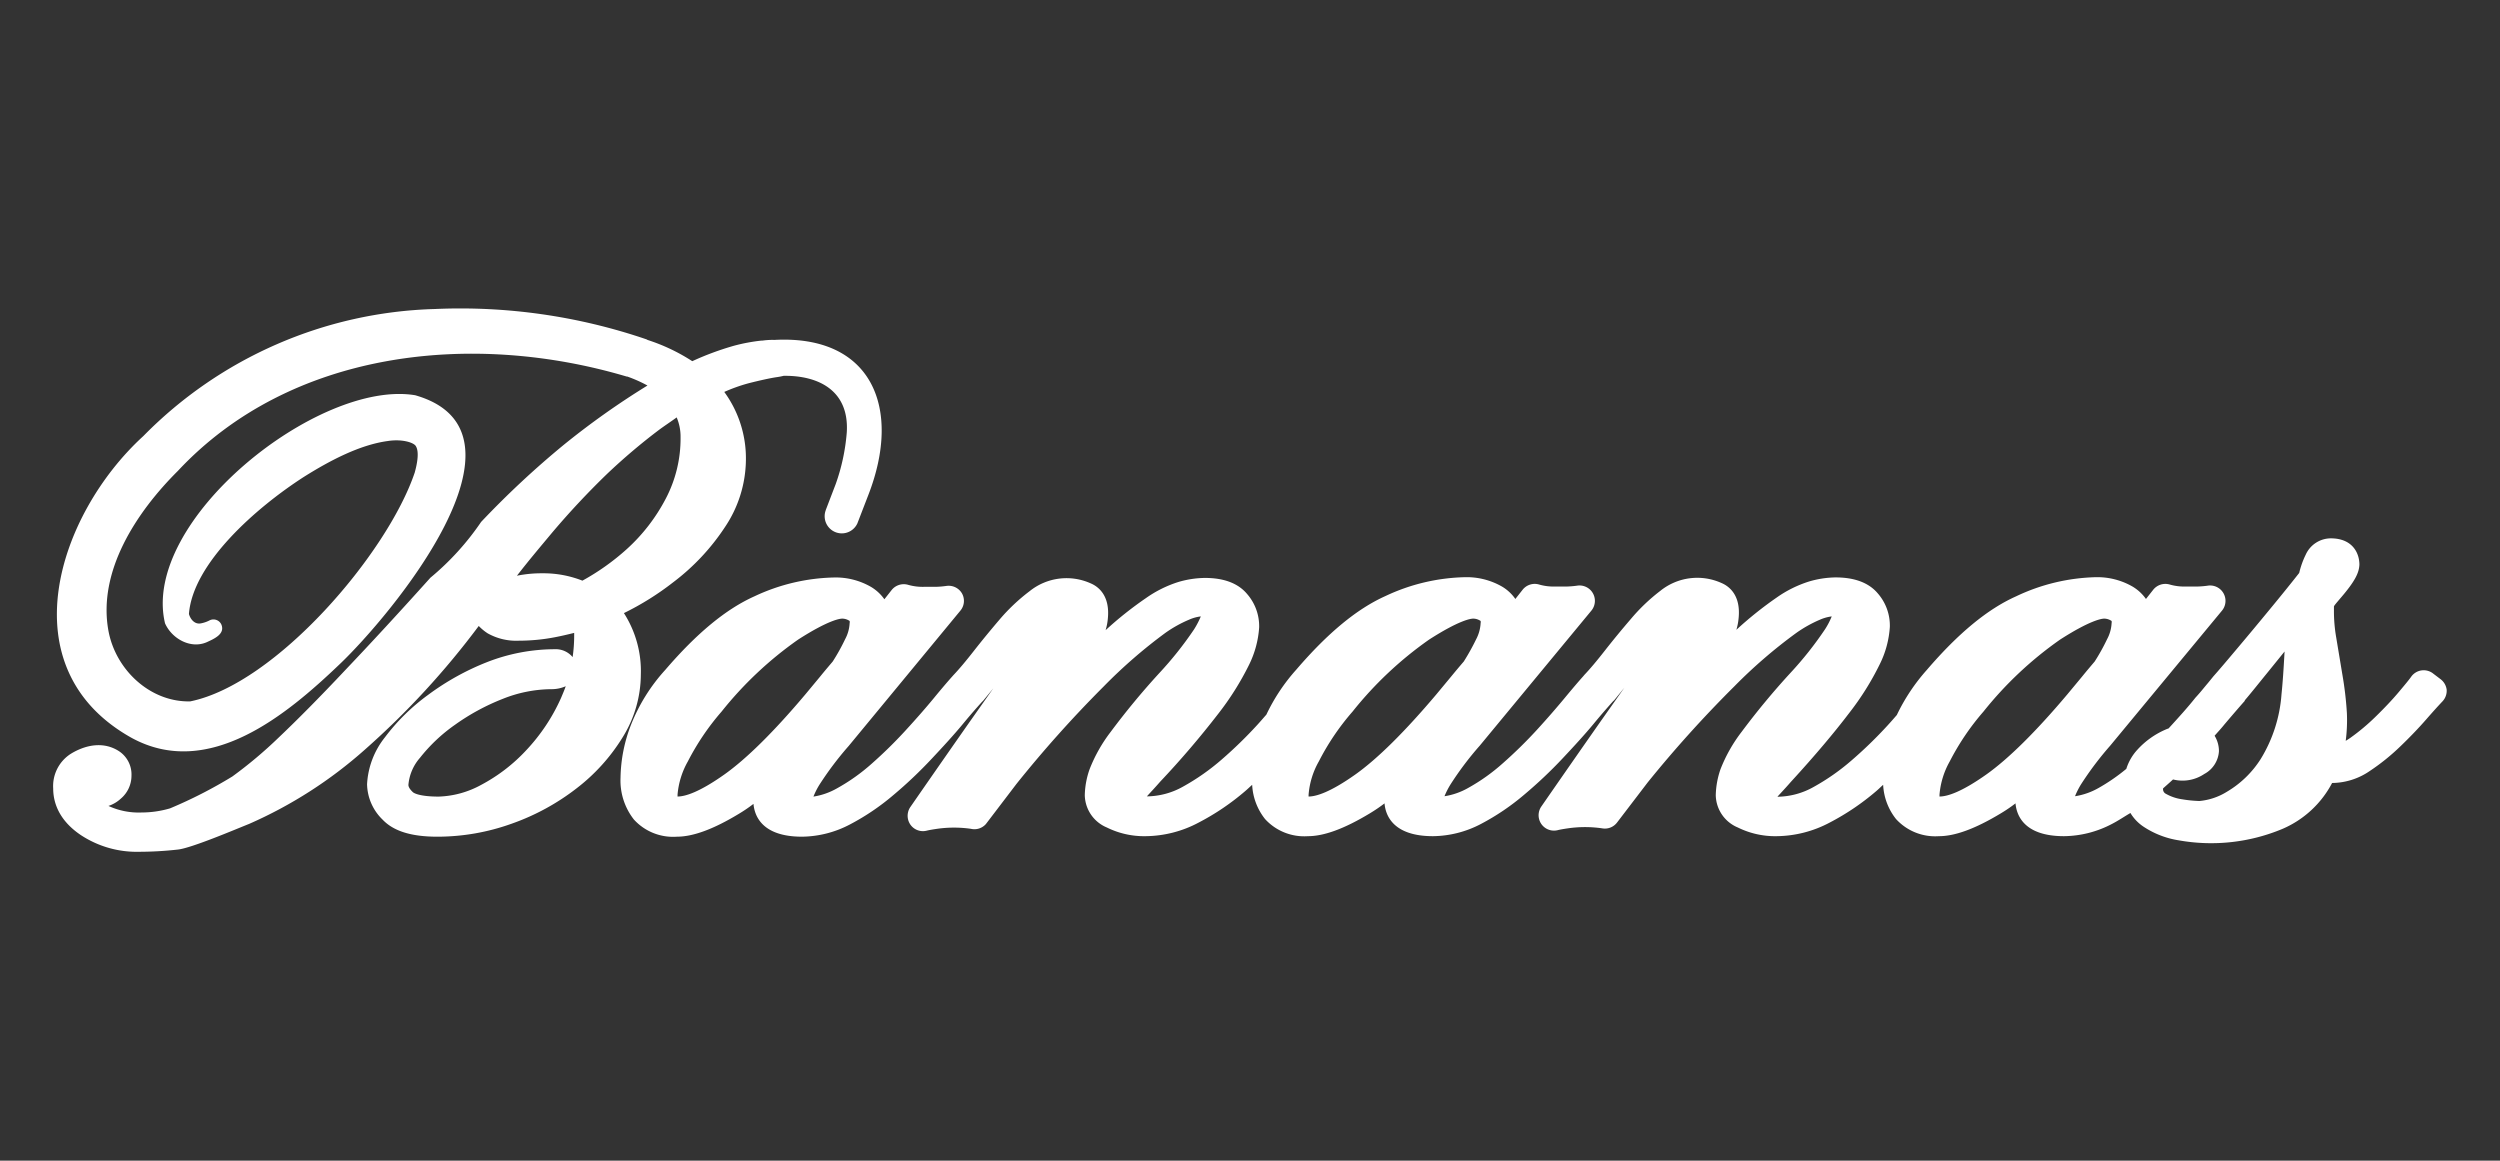 <svg xmlns="http://www.w3.org/2000/svg" id="Capa_1" data-name="Capa 1" viewBox="0 0 339.79 157.75"><rect x="0" y="0" width="339.79" height="157.75" fill="#333333" stroke="none"/><defs><style>.cls-1{fill:#fff;}</style></defs><path class="cls-1" d="M331.71,92.31l-1-.76a2.08,2.08,0,0,0-3,.44c-.28.4-.86,1.1-1.72,2.12s-1.92,2.14-3.1,3.29a28.46,28.46,0,0,1-3.46,2.9c-.22.15-.42.28-.61.39a21.89,21.89,0,0,0,.16-3.77,47.25,47.25,0,0,0-.62-5.27c-.29-1.76-.57-3.43-.83-5a20.91,20.91,0,0,1-.31-3.71c0-.23,0-.39,0-.5s.35-.5.87-1.12c2.08-2.4,2.54-3.52,2.59-4.57,0-1.65-1-3.58-3.89-3.58a3.76,3.76,0,0,0-3.41,2.23,11.62,11.62,0,0,0-.88,2.47c-1.1,1.4-2.39,3-3.86,4.78q-2.4,2.92-4.57,5.49c-1.43,1.7-2.48,2.94-3.23,3.78l-.74.91c-.49.57-1,1.24-1.71,2-1,1.27-2.27,2.67-3.64,4.17-.16.06-.31.11-.48.19a11.16,11.16,0,0,0-3.74,2.68A6.87,6.87,0,0,0,289,104.5a25.71,25.71,0,0,1-3.79,2.61,9.32,9.32,0,0,1-3.18,1.11,10.47,10.47,0,0,1,.78-1.56,43.92,43.92,0,0,1,4-5.31L302,83a2.09,2.09,0,0,0-1.92-3.4,12.84,12.84,0,0,1-1.44.12c-.69,0-1.24,0-1.63,0a7.14,7.14,0,0,1-2.1-.27,2.11,2.11,0,0,0-2.24.69l-1,1.27a5.93,5.93,0,0,0-1.78-1.66,9.59,9.59,0,0,0-5.06-1.3A26.6,26.6,0,0,0,274,81.06c-3.86,1.73-7.83,5-12.12,10a26,26,0,0,0-4.07,6.12c-.4.46-.79.91-1.24,1.4a58.15,58.15,0,0,1-4.82,4.69,30,30,0,0,1-5.25,3.69,10.22,10.22,0,0,1-4.92,1.33c.39-.44,1-1.07,1.81-2,3.37-3.67,6-6.82,7.93-9.36a37.72,37.72,0,0,0,4.15-6.61,13.24,13.24,0,0,0,1.39-5.13,6.65,6.65,0,0,0-1.64-4.54c-1.21-1.44-3.14-2.17-5.73-2.17a13.16,13.16,0,0,0-3.63.56,16,16,0,0,0-4.4,2.19A50.57,50.57,0,0,0,236,85.6a7.69,7.69,0,0,0,.3-1.53c.34-3.18-1.3-4.39-2.3-4.82a8,8,0,0,0-8.34,1.06,25.17,25.17,0,0,0-4,3.82c-1.23,1.43-2.4,2.85-3.52,4.28s-2,2.48-2.81,3.33l-.14.17c-.61.68-1.43,1.64-2.49,2.92s-2.38,2.81-3.83,4.39a61.1,61.1,0,0,1-4.59,4.5,26,26,0,0,1-4.76,3.39,9.37,9.37,0,0,1-3.19,1.11,10.77,10.77,0,0,1,.79-1.56,42.86,42.86,0,0,1,4-5.31L216.29,83a2.09,2.09,0,0,0-1.93-3.4,12.84,12.84,0,0,1-1.44.12c-.68,0-1.23,0-1.63,0a7.07,7.07,0,0,1-2.09-.27,2.1,2.1,0,0,0-2.24.69l-1,1.27a5.78,5.78,0,0,0-1.77-1.66,9.63,9.63,0,0,0-5.07-1.3,26.59,26.59,0,0,0-10.81,2.56c-3.86,1.73-7.83,5-12.12,10a25.43,25.43,0,0,0-4.07,6.12c-.41.46-.79.91-1.24,1.4a58.15,58.15,0,0,1-4.82,4.69,30.46,30.46,0,0,1-5.26,3.69,10.19,10.19,0,0,1-4.92,1.33c.39-.44,1-1.07,1.81-2A122,122,0,0,0,165.59,97a38.49,38.49,0,0,0,4.16-6.61,13.42,13.42,0,0,0,1.39-5.13,6.66,6.66,0,0,0-1.65-4.54c-1.21-1.44-3.13-2.17-5.73-2.17a13.27,13.27,0,0,0-3.63.56,16.09,16.09,0,0,0-4.39,2.19,49.61,49.61,0,0,0-5.47,4.35,7.69,7.69,0,0,0,.3-1.53c.33-3.18-1.3-4.39-2.3-4.82a8,8,0,0,0-8.34,1.06,25.64,25.64,0,0,0-4.05,3.82c-1.22,1.43-2.39,2.85-3.51,4.28s-2,2.48-2.81,3.33l-.14.16c-.61.68-1.43,1.64-2.49,2.93s-2.39,2.81-3.84,4.39a60.94,60.94,0,0,1-4.58,4.5,26.06,26.06,0,0,1-4.77,3.39,9.32,9.32,0,0,1-3.18,1.11,10.47,10.47,0,0,1,.78-1.56,43.92,43.92,0,0,1,4-5.31L130.53,83a2.07,2.07,0,0,0,.21-2.36,2.1,2.1,0,0,0-2.13-1,12.84,12.84,0,0,1-1.44.12c-.69,0-1.24,0-1.63,0a7.14,7.14,0,0,1-2.1-.27,2.11,2.11,0,0,0-2.24.69l-1,1.27a5.93,5.93,0,0,0-1.78-1.66,9.59,9.59,0,0,0-5.06-1.3,26.6,26.6,0,0,0-10.82,2.56c-3.86,1.73-7.83,5-12.12,10a24.32,24.32,0,0,0-4.66,7.47,20.62,20.62,0,0,0-1.42,7.19,8.58,8.58,0,0,0,1.82,5.68A7.2,7.2,0,0,0,92,113.72c2.18,0,4.94-1,8.41-3.1.67-.4,1.34-.85,2-1.36.14,1.61,1.15,4.46,6.59,4.46a14.3,14.3,0,0,0,6.53-1.67,32,32,0,0,0,5.91-4,59.3,59.3,0,0,0,5.19-4.92c1.55-1.65,3-3.23,4.2-4.68s2-2.35,2.66-3.08a1.31,1.31,0,0,0,.12-.11l1.4-1.71-2.82,4q-3.39,4.82-8.46,12.14a2.11,2.11,0,0,0,0,2.38,2.08,2.08,0,0,0,2.23.83c.32-.08.78-.16,1.4-.25a16.27,16.27,0,0,1,4.61,0A2.08,2.08,0,0,0,134,112l4.16-5.46A162,162,0,0,1,150,93.31,68.79,68.79,0,0,1,158.42,86a17,17,0,0,1,3.18-1.77,5.6,5.6,0,0,1,1.61-.45,12,12,0,0,1-.91,1.75,48.33,48.33,0,0,1-4.71,5.93,102,102,0,0,0-6.62,8,20.67,20.67,0,0,0-2.88,5.1,11.25,11.25,0,0,0-.65,3.52,4.86,4.86,0,0,0,3,4.39,11.4,11.4,0,0,0,5.27,1.18,15.59,15.59,0,0,0,7.19-1.84,33.07,33.07,0,0,0,6.37-4.31c.32-.27.61-.56.92-.83a8.11,8.11,0,0,0,1.75,4.65,7.2,7.2,0,0,0,5.82,2.33c2.19,0,4.94-1,8.42-3.1.66-.4,1.34-.85,2-1.36.13,1.61,1.15,4.46,6.58,4.46a14.31,14.31,0,0,0,6.54-1.67,32,32,0,0,0,5.9-4,60.89,60.89,0,0,0,5.2-4.92c1.55-1.65,3-3.23,4.2-4.68s2-2.35,2.66-3.09c0,0,.08-.06.12-.1l1.39-1.71-2.82,4q-3.39,4.82-8.46,12.14a2.09,2.09,0,0,0,2.24,3.21c.31-.08.78-.16,1.4-.25a16.2,16.2,0,0,1,4.6,0,2.08,2.08,0,0,0,2.05-.78l4.17-5.46A162.08,162.08,0,0,1,235.7,93.31,68,68,0,0,1,244.18,86a17.34,17.34,0,0,1,3.17-1.77,5.77,5.77,0,0,1,1.61-.45,10.25,10.25,0,0,1-.91,1.75,48,48,0,0,1-4.7,5.93,102.55,102.55,0,0,0-6.63,8,20.67,20.67,0,0,0-2.88,5.1,11.5,11.5,0,0,0-.64,3.52,4.85,4.85,0,0,0,3,4.39,11.44,11.44,0,0,0,5.28,1.18,15.65,15.65,0,0,0,7.19-1.84,33.38,33.38,0,0,0,6.37-4.31c.32-.27.6-.56.91-.83a8.11,8.11,0,0,0,1.75,4.65,7.2,7.2,0,0,0,5.83,2.33c2.18,0,4.93-1,8.41-3.1.67-.4,1.34-.85,2-1.36.14,1.61,1.15,4.46,6.59,4.46a14.3,14.3,0,0,0,6.53-1.67c.84-.43,1.67-1,2.5-1.48a5.87,5.87,0,0,0,1.75,1.84,12,12,0,0,0,4.79,1.87,25.11,25.11,0,0,0,14.17-1.57,13.72,13.72,0,0,0,6.7-6.22,9.16,9.16,0,0,0,5.12-1.63,29.25,29.25,0,0,0,4.17-3.36c1.3-1.25,2.48-2.48,3.5-3.65s1.71-1.92,2.21-2.45a2.1,2.1,0,0,0,.57-1.6A2.13,2.13,0,0,0,331.71,92.31ZM294,107.15c.45-.4.91-.8,1.35-1.21a5.28,5.28,0,0,0,4.24-.74,3.76,3.76,0,0,0,2-3.1A4,4,0,0,0,301,100c.45-.52.91-1,1.32-1.52,1.19-1.4,2.12-2.48,2.78-3.22,0,0,0-.05,0-.07.86-1,1.87-2.28,3.07-3.75l2.34-2.89c-.13,2.46-.27,4.44-.42,5.85a19.48,19.48,0,0,1-2.83,8.77,13.66,13.66,0,0,1-4.57,4.43,8.55,8.55,0,0,1-3.76,1.27,17.34,17.34,0,0,1-2.32-.23,6.26,6.26,0,0,1-2.32-.8A.7.7,0,0,1,294,107.15Zm-29-3.66a33.86,33.86,0,0,1,4.59-6.78A50,50,0,0,1,280,86.93c4.11-2.64,5.66-2.85,6-2.85a1.84,1.84,0,0,1,1,.32.75.75,0,0,1,0,.3,5.17,5.17,0,0,1-.63,2.21,26.87,26.87,0,0,1-1.67,3c-.55.65-1.13,1.33-1.72,2.06l-2,2.41c-4.29,5.09-8,8.75-11,10.88-3.4,2.41-5.33,3-6.37,3,0-.07,0-.16,0-.26A11,11,0,0,1,265,103.49Zm-85.75,0a33.44,33.44,0,0,1,4.59-6.78,50,50,0,0,1,10.4-9.78c4.11-2.64,5.65-2.85,6-2.85a1.81,1.81,0,0,1,1,.32.75.75,0,0,1,0,.3,5.28,5.28,0,0,1-.62,2.21,30.6,30.6,0,0,1-1.67,3c-.56.65-1.13,1.33-1.73,2.06l-2,2.41c-4.3,5.09-8,8.75-11,10.88-3.4,2.41-5.33,3-6.36,3a2,2,0,0,1,0-.26A10.83,10.83,0,0,1,179.25,103.49Zm-85.76,0a33.86,33.86,0,0,1,4.59-6.78,50,50,0,0,1,10.4-9.78c4.11-2.64,5.66-2.85,6-2.85a1.84,1.84,0,0,1,1,.32.75.75,0,0,1,0,.3,5.17,5.17,0,0,1-.63,2.21,26.87,26.87,0,0,1-1.67,3c-.55.65-1.13,1.33-1.72,2.06l-2,2.41c-4.29,5.09-8,8.75-11,10.88-3.4,2.41-5.33,3-6.37,3,0-.07,0-.16,0-.26A11,11,0,0,1,93.49,103.49Z"></path><path class="cls-1" d="M105.26,46.2h-.1a3,3,0,0,0-.42,0,10.44,10.44,0,0,0-1.09.09l-.12,0a24.13,24.13,0,0,0-3.8.71,39.28,39.28,0,0,0-5.64,2.09A25.65,25.65,0,0,0,88,46.2l0,0a.56.56,0,0,0-.17-.09A78.23,78.23,0,0,0,59.1,42,57.8,57.8,0,0,0,19.48,59.27C7.85,69.9.92,90.84,17.91,100.3,28.39,106,39,97.12,46.12,90.32c7-6.64,27.81-31.59,10.31-36.6-13.09-2.19-37.33,17-34,31,.94,2.11,3.49,3.51,5.66,2.57,1-.46,2.53-1.11,2-2.4a1.18,1.18,0,0,0-1.57-.59,4.26,4.26,0,0,1-1.19.42c-.88.19-1.46-.58-1.65-1.27.52-6.87,9.1-14.43,15.6-18.62,3.65-2.3,7.7-4.39,11.44-4.89,1.85-.29,3.42.17,3.77.65.53.77.21,2.44-.12,3.63-3.7,11-18.87,28.75-30.52,31.11-5.43.12-10.13-4.28-11.11-9.59C13.26,77.67,18.5,69.65,24.18,64c15.32-16.39,39.93-19.08,61-12.82a.12.12,0,0,1,.08,0A18.26,18.26,0,0,1,88,52.4,107.24,107.24,0,0,0,76.6,60.48,122.9,122.9,0,0,0,65.39,70.94l0,0a36.4,36.4,0,0,1-6.89,7.58C54.11,83.41,50.25,87.58,47,91c-3.57,3.8-6.66,6.91-9.15,9.27a59.08,59.08,0,0,1-6.26,5.26,62.2,62.2,0,0,1-8.48,4.34,13.76,13.76,0,0,1-3.86.56,9.84,9.84,0,0,1-4.51-.89,4.6,4.6,0,0,0,1.69-1,4.08,4.08,0,0,0,1.44-3.09,3.79,3.79,0,0,0-1.71-3.36c-2-1.29-4.4-.94-6.53.36a5.2,5.2,0,0,0-2.4,4.72c0,1.73.64,4.21,3.71,6.3a13.79,13.79,0,0,0,8,2.3,47.36,47.36,0,0,0,5.22-.3c1.81-.18,7.85-2.75,9.68-3.48A59.79,59.79,0,0,0,49.6,101.88a110.55,110.55,0,0,0,15.47-16.8,6.84,6.84,0,0,0,1.21,1,7.91,7.91,0,0,0,4.26,1,25.8,25.8,0,0,0,4.83-.46c.89-.17,1.79-.38,2.67-.6v.29a20.75,20.75,0,0,1-.21,3,3,3,0,0,0-2.48-1.07A25.38,25.38,0,0,0,66.18,90a34.82,34.82,0,0,0-8,4.45,27.68,27.68,0,0,0-5.86,5.76,11.16,11.16,0,0,0-2.43,6.39A6.89,6.89,0,0,0,52,111.4c1.49,1.57,3.91,2.32,7.44,2.32a29.86,29.86,0,0,0,10.14-1.78,31.36,31.36,0,0,0,8.77-4.78,25.71,25.71,0,0,0,6.31-7,16.28,16.28,0,0,0,2.44-8.47,14.6,14.6,0,0,0-2.3-8.36,38.16,38.16,0,0,0,6.7-4.19,30.15,30.15,0,0,0,7.06-7.54,16.63,16.63,0,0,0,2.82-9,15.3,15.3,0,0,0-2.94-9.33,22.68,22.68,0,0,1,3.27-1.17c1.65-.42,3-.71,3.8-.83a9.13,9.13,0,0,0,1-.19c4.74-.06,8.94,2,8.58,7.7a27.29,27.29,0,0,1-1.5,7l-1.34,3.5-.06.19a2.33,2.33,0,0,0,4.34,1.67L118,67.33C122.67,55.37,118.43,45.49,105.26,46.2Zm-29,48.65a25.55,25.55,0,0,1-4.69,7.07,23.11,23.11,0,0,1-6.14,4.74,12.82,12.82,0,0,1-5.8,1.61c-2.78,0-3.45-.54-3.51-.6-.61-.57-.61-.9-.61-1A6.4,6.4,0,0,1,57.08,103a22.45,22.45,0,0,1,4.76-4.49,30,30,0,0,1,6.51-3.53,18.09,18.09,0,0,1,6.54-1.31,4.74,4.74,0,0,0,2-.4C76.72,93.78,76.49,94.3,76.26,94.85ZM90.48,67.79a24.6,24.6,0,0,1-5.32,6.87,32.06,32.06,0,0,1-6,4.26,14.44,14.44,0,0,0-5.45-1,16.69,16.69,0,0,0-3.45.33c1.65-2.13,3.24-4,4.72-5.78a109,109,0,0,1,7.47-8,81.85,81.85,0,0,1,7.21-6.11c.73-.53,1.44-1,2.15-1.51l.16-.12a6.69,6.69,0,0,1,.53,2.69A17.59,17.59,0,0,1,90.48,67.79Z"></path></svg>